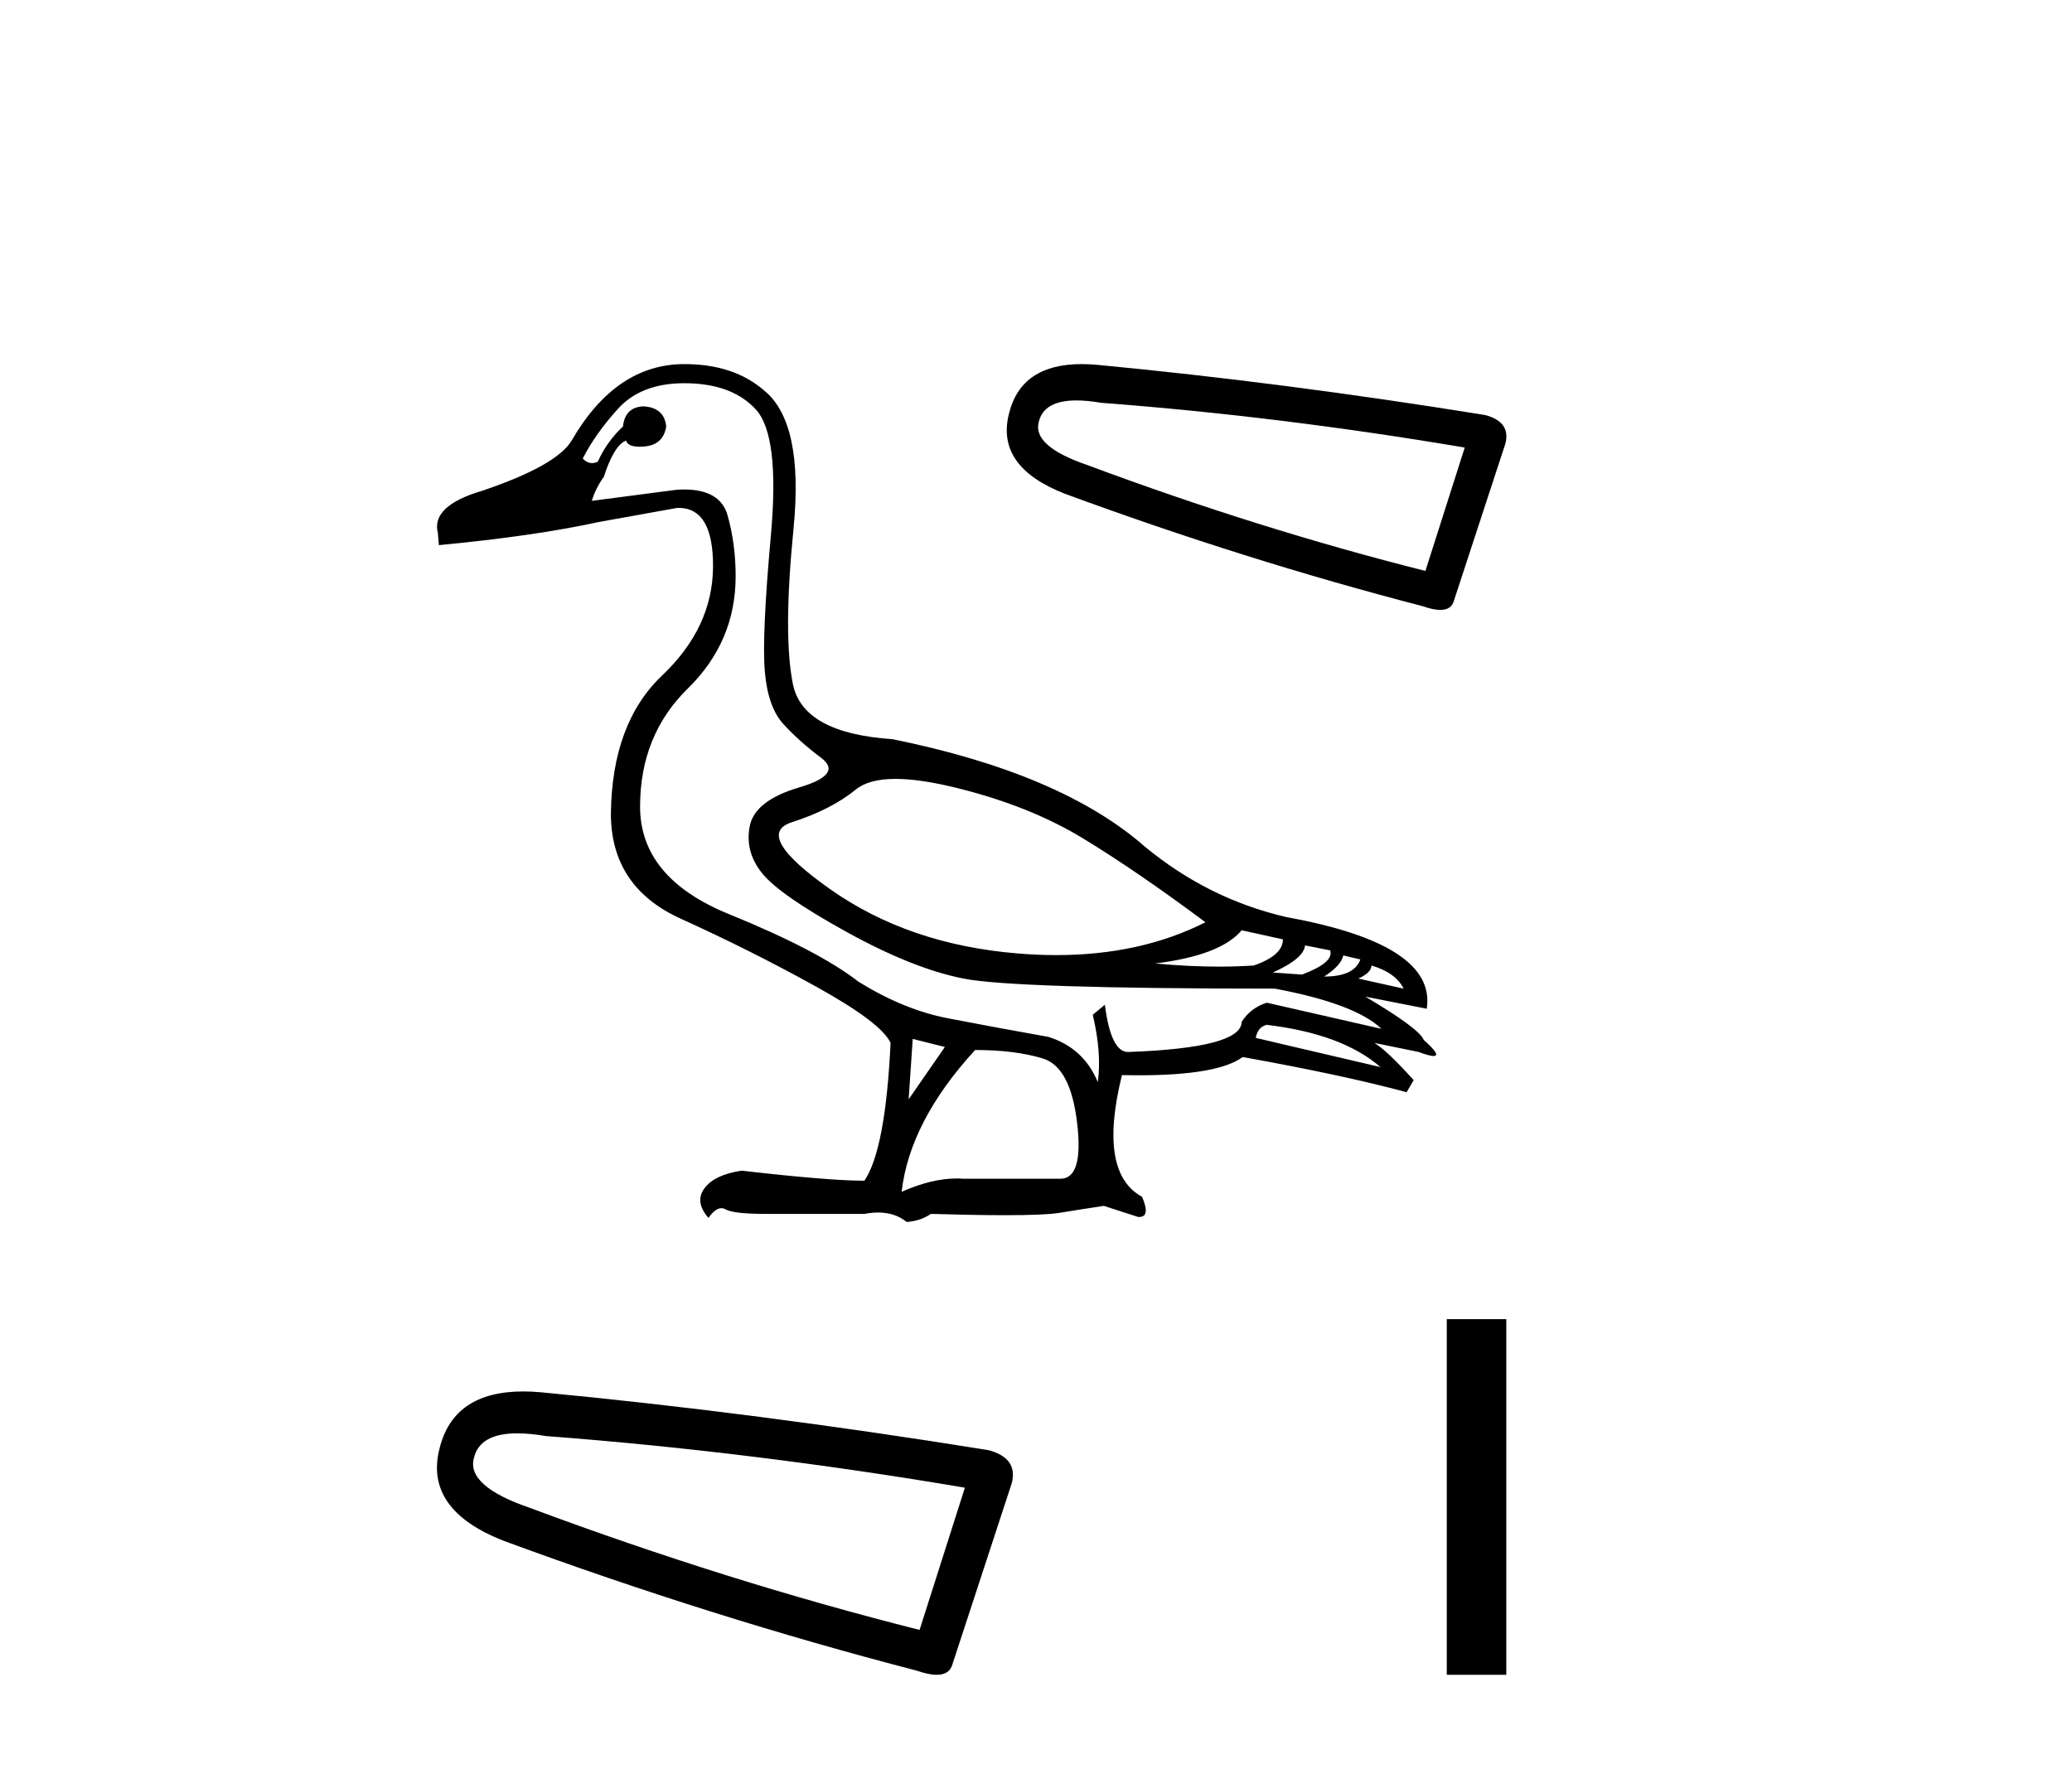 <?xml version='1.0' encoding='UTF-8' standalone='yes'?><svg xmlns='http://www.w3.org/2000/svg' xmlns:xlink='http://www.w3.org/1999/xlink' width='48.0' height='41.0' ><path d='M 20.747 18.049 C 21.12 18.049 21.578 18.116 22.122 18.248 C 23.272 18.528 24.266 18.924 25.105 19.437 C 25.944 19.949 26.884 20.594 27.925 21.371 C 26.923 21.878 25.771 22.132 24.469 22.132 C 24.176 22.132 23.876 22.119 23.567 22.093 C 21.889 21.954 20.448 21.46 19.244 20.613 C 18.04 19.767 17.741 19.246 18.347 19.052 C 18.953 18.858 19.446 18.605 19.827 18.295 C 20.027 18.131 20.334 18.049 20.747 18.049 ZM 28.764 21.557 L 29.72 21.767 C 29.72 22.016 29.494 22.218 29.044 22.373 C 28.788 22.39 28.52 22.399 28.242 22.399 C 27.778 22.399 27.284 22.375 26.76 22.326 C 27.77 22.202 28.438 21.946 28.764 21.557 ZM 30.232 21.907 L 30.815 22.023 C 30.877 22.21 30.66 22.396 30.163 22.583 L 29.487 22.536 C 29.968 22.319 30.217 22.109 30.232 21.907 ZM 31.118 22.14 L 31.514 22.233 C 31.421 22.497 31.141 22.629 30.675 22.629 C 30.939 22.458 31.087 22.295 31.118 22.14 ZM 31.771 22.373 C 32.143 22.482 32.392 22.66 32.516 22.909 L 31.468 22.676 C 31.67 22.583 31.771 22.482 31.771 22.373 ZM 29.347 23.748 C 30.512 23.888 31.39 24.214 31.98 24.727 L 29.091 24.051 C 29.122 23.88 29.207 23.779 29.347 23.748 ZM 15.853 8.88 C 16.584 8.88 17.135 9.082 17.508 9.486 C 17.881 9.889 17.998 10.864 17.858 12.41 C 17.718 13.956 17.671 15.005 17.718 15.556 C 17.764 16.108 17.908 16.516 18.149 16.78 C 18.39 17.044 18.681 17.304 19.023 17.561 C 19.365 17.817 19.194 18.046 18.51 18.248 C 17.827 18.45 17.446 18.749 17.368 19.145 C 17.291 19.541 17.388 19.907 17.66 20.241 C 17.931 20.575 18.58 21.025 19.606 21.592 C 20.631 22.159 21.536 22.521 22.321 22.676 C 23.105 22.831 25.509 22.909 29.533 22.909 C 30.776 23.142 31.6 23.453 32.004 23.841 L 29.347 23.235 C 29.098 23.313 28.904 23.461 28.764 23.678 C 28.764 24.082 27.886 24.315 26.131 24.377 C 25.867 24.377 25.688 24.012 25.595 23.282 L 25.315 23.515 C 25.455 24.105 25.494 24.626 25.432 25.076 C 25.214 24.548 24.834 24.199 24.29 24.028 C 23.42 23.872 22.643 23.729 21.959 23.596 C 21.276 23.464 20.584 23.181 19.885 22.746 C 19.264 22.264 18.266 21.744 16.891 21.184 C 15.516 20.625 14.828 19.794 14.828 18.691 C 14.828 17.588 15.197 16.675 15.935 15.953 C 16.673 15.23 17.042 14.364 17.042 13.354 C 17.042 12.857 16.98 12.387 16.856 11.944 C 16.743 11.544 16.408 11.343 15.851 11.343 C 15.792 11.343 15.731 11.345 15.667 11.35 L 13.709 11.606 C 13.772 11.404 13.865 11.218 13.989 11.047 C 14.144 10.565 14.315 10.286 14.502 10.208 C 14.529 10.303 14.634 10.351 14.815 10.351 C 14.841 10.351 14.869 10.35 14.898 10.348 C 15.209 10.332 15.387 10.177 15.434 9.882 C 15.403 9.587 15.224 9.431 14.898 9.416 C 14.618 9.431 14.463 9.587 14.432 9.882 C 14.183 10.115 13.989 10.387 13.849 10.697 C 13.804 10.72 13.76 10.731 13.717 10.731 C 13.641 10.731 13.569 10.697 13.5 10.627 C 13.686 10.255 13.958 9.87 14.315 9.474 C 14.673 9.078 15.185 8.88 15.853 8.88 ZM 21.144 24.074 L 21.889 24.261 L 21.05 25.473 L 21.144 24.074 ZM 22.589 24.331 C 23.21 24.331 23.734 24.397 24.162 24.529 C 24.589 24.661 24.853 25.162 24.954 26.032 C 25.053 26.887 24.924 27.314 24.566 27.314 C 24.559 27.314 24.553 27.314 24.546 27.314 L 22.309 27.314 C 22.26 27.31 22.209 27.308 22.159 27.308 C 21.777 27.308 21.353 27.411 20.887 27.617 C 21.012 26.529 21.579 25.434 22.589 24.331 ZM 15.853 8.437 C 14.797 8.437 13.927 9.027 13.243 10.208 C 13.01 10.596 12.319 10.985 11.169 11.373 C 10.377 11.606 10.035 11.933 10.144 12.352 L 10.167 12.632 C 11.643 12.492 12.878 12.313 13.873 12.096 L 15.69 11.769 C 15.7 11.769 15.709 11.769 15.718 11.769 C 16.259 11.769 16.525 12.227 16.518 13.144 C 16.51 14.077 16.118 14.912 15.341 15.65 C 14.564 16.388 14.168 17.456 14.152 18.854 C 14.152 19.988 14.692 20.8 15.772 21.289 C 16.852 21.779 17.897 22.303 18.906 22.862 C 19.916 23.422 20.491 23.857 20.631 24.167 C 20.553 25.814 20.351 26.879 20.025 27.36 C 19.481 27.36 18.534 27.283 17.182 27.127 C 16.762 27.189 16.475 27.325 16.32 27.535 C 16.164 27.745 16.195 27.974 16.413 28.222 C 16.517 28.072 16.616 27.997 16.712 27.997 C 16.745 27.997 16.777 28.006 16.809 28.024 C 16.933 28.094 17.244 28.129 17.741 28.129 L 20.025 28.129 C 20.137 28.108 20.243 28.097 20.344 28.097 C 20.604 28.097 20.824 28.17 21.004 28.316 C 21.221 28.3 21.408 28.238 21.563 28.129 C 22.249 28.149 22.823 28.159 23.285 28.159 C 23.9 28.159 24.317 28.141 24.534 28.106 C 24.915 28.044 25.261 27.989 25.572 27.943 L 26.364 28.199 C 26.373 28.2 26.382 28.2 26.39 28.2 C 26.568 28.2 26.591 28.045 26.457 27.733 C 25.773 27.36 25.618 26.42 25.991 24.913 L 25.991 24.913 C 26.122 24.916 26.249 24.917 26.372 24.917 C 27.601 24.917 28.406 24.776 28.788 24.494 C 30.341 24.773 31.607 25.045 32.586 25.309 L 32.749 25.03 C 32.345 24.579 32.042 24.292 31.84 24.167 L 31.84 24.167 L 32.866 24.377 C 33.032 24.439 33.146 24.47 33.21 24.47 C 33.338 24.47 33.262 24.346 32.982 24.098 C 32.92 23.927 32.47 23.593 31.631 23.095 L 31.631 23.095 L 33.052 23.375 C 33.208 22.381 32.128 21.674 29.813 21.254 C 28.601 20.975 27.506 20.431 26.527 19.623 C 25.237 18.489 23.288 17.658 20.678 17.129 C 19.295 17.036 18.526 16.613 18.37 15.859 C 18.215 15.106 18.219 13.906 18.382 12.259 C 18.545 10.612 18.316 9.54 17.695 9.043 C 17.228 8.639 16.615 8.437 15.853 8.437 Z' style='fill:#000000;stroke:none' /><path d='M 24.937 9.279 Q 25.189 9.279 25.511 9.334 Q 29.659 9.648 33.932 10.371 L 33.021 13.23 Q 29.156 12.256 25.196 10.779 Q 23.908 10.339 24.065 9.774 Q 24.183 9.279 24.937 9.279 ZM 25.057 8.437 Q 23.654 8.437 23.374 9.585 Q 23.06 10.811 24.662 11.439 Q 28.842 12.979 32.958 14.047 Q 33.203 14.133 33.366 14.133 Q 33.623 14.133 33.681 13.922 L 34.875 10.276 Q 35.001 9.774 34.404 9.617 Q 29.721 8.862 25.416 8.454 Q 25.228 8.437 25.057 8.437 Z' style='fill:#000000;stroke:none' /><path d='M 11.984 33.214 Q 12.274 33.214 12.646 33.277 Q 17.427 33.639 22.353 34.473 L 21.303 37.769 Q 16.847 36.646 12.283 34.944 Q 10.798 34.436 10.979 33.784 Q 11.115 33.214 11.984 33.214 ZM 12.123 32.243 Q 10.505 32.243 10.182 33.567 Q 9.82 34.98 11.667 35.704 Q 16.485 37.479 21.23 38.711 Q 21.512 38.809 21.701 38.809 Q 21.997 38.809 22.064 38.566 L 23.44 34.364 Q 23.585 33.784 22.897 33.603 Q 17.499 32.734 12.537 32.263 Q 12.32 32.243 12.123 32.243 Z' style='fill:#000000;stroke:none' /><path d='M 33.516 30.568 L 33.516 38.809 L 34.895 38.809 L 34.895 30.568 Z' style='fill:#000000;stroke:none' /></svg>